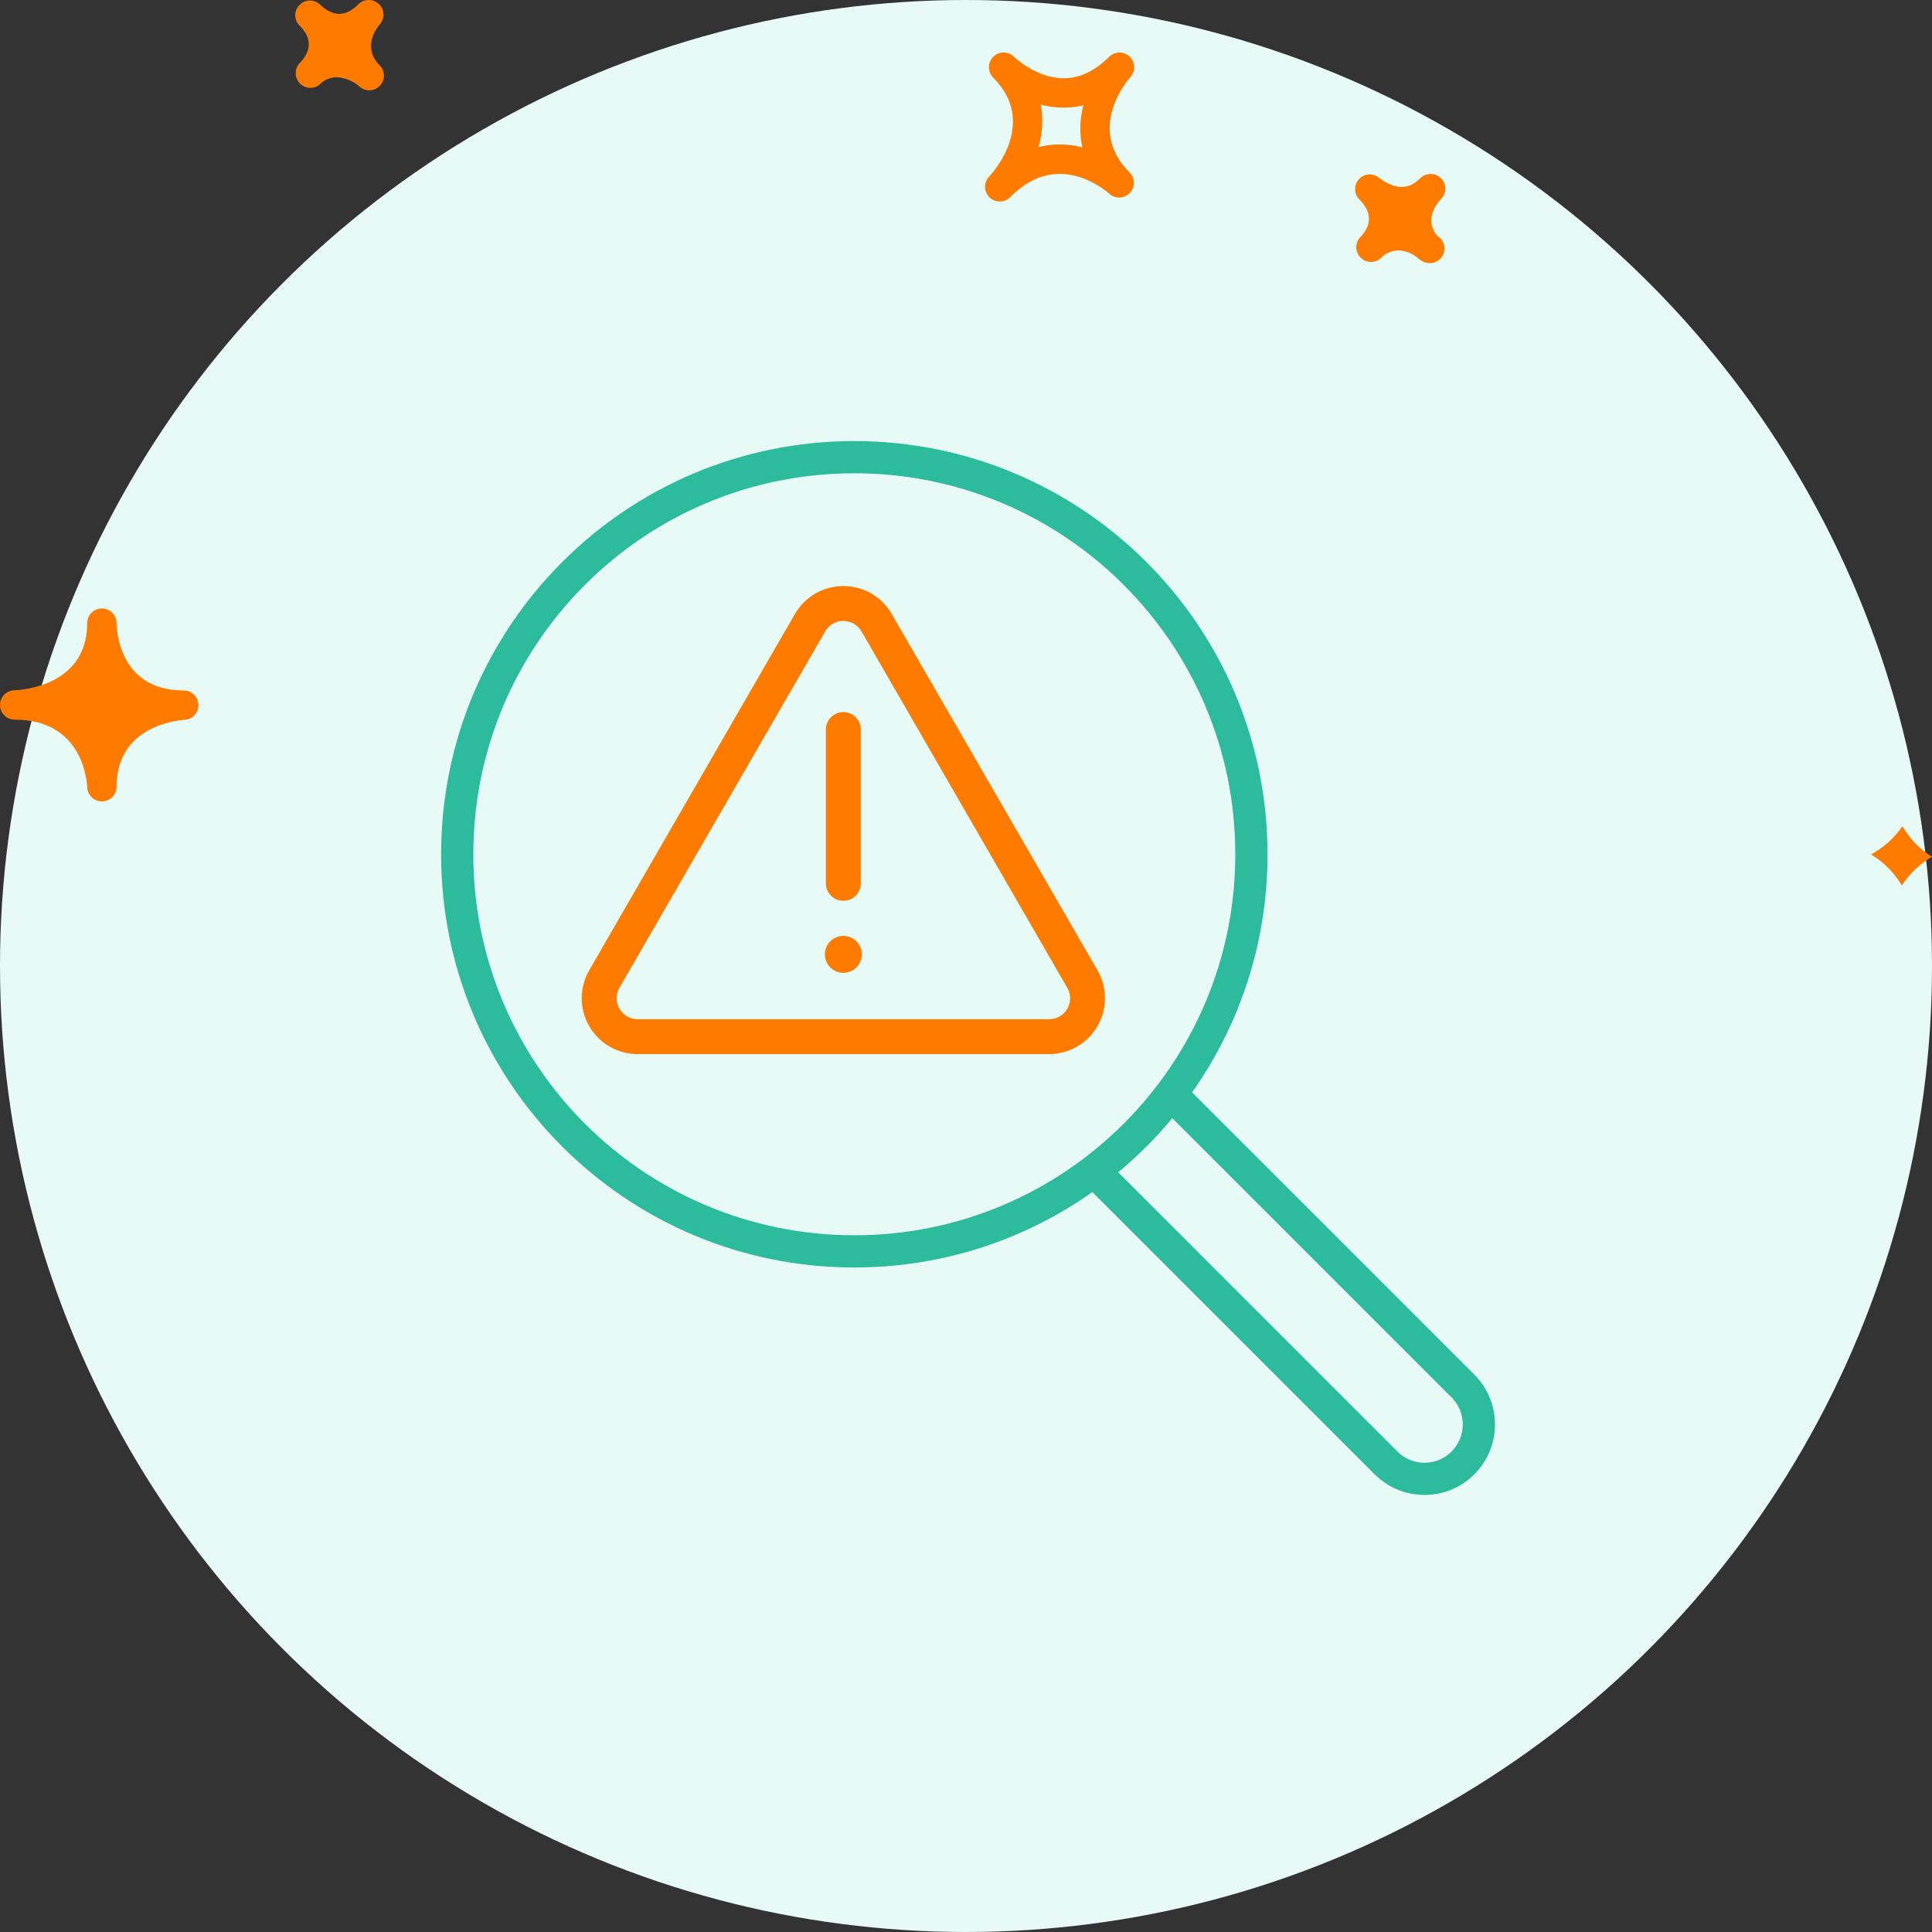 <svg xmlns="http://www.w3.org/2000/svg" width="120" height="120" viewBox="0 0 120 120">
    <rect x="0" y="0" width="120" height="120" fill="#333333" stroke="none"/>
    <g fill="none" fill-rule="evenodd">
        <g>
            <circle cx="60" cy="60" r="60" fill="#E7FAF5"/>
            <g>
                <path stroke="#2CBB9C" stroke-width="2" d="M44.727 39.95l18.14 18.137c1.316 1.32 1.316 3.46 0 4.777-1.32 1.32-3.46 1.32-4.778 0l-18.14-18.136" transform="translate(28 28)"/>
                <path stroke="#2CBB9C" stroke-linecap="round" stroke-linejoin="round" stroke-width="2" d="M49.728 25.063c0 13.622-11.045 24.663-24.667 24.663-13.62 0-24.663-11.04-24.663-24.663C.398 11.44 11.442.396 25.06.396c13.622 0 24.667 11.045 24.667 24.667z" transform="translate(28 28)"/>
                <path fill="#FF7B00" fill-rule="nonzero" d="M27.386 10.135C26.766 9.06 25.62 8.4 24.38 8.4s-2.385.661-3.005 1.735L8.597 32.268c-.62 1.074-.62 2.396 0 3.47.62 1.073 1.766 1.735 3.005 1.735H37.16c1.24 0 2.385-.662 3.005-1.735.62-1.074.62-2.396 0-3.47l-12.78-22.133zm10.902 24.52c-.23.406-.662.656-1.128.65H11.602c-.465 0-.895-.248-1.128-.65-.233-.404-.233-.9 0-1.303l12.779-22.134c.232-.403.663-.651 1.128-.651.465 0 .895.248 1.128.651l12.779 22.134c.237.401.237.9 0 1.302z" transform="translate(28 28)"/>
                <path fill="#FF7B00" fill-rule="nonzero" d="M24.381 27.951c.598 0 1.083-.485 1.083-1.083v-9.556c0-.599-.485-1.084-1.083-1.084s-1.084.485-1.084 1.084v9.556c0 .598.486 1.083 1.084 1.083zM24.381 30.13c-.633 0-1.147.514-1.147 1.147s.514 1.147 1.147 1.147 1.147-.514 1.147-1.147c0-.304-.121-.596-.336-.811-.215-.215-.507-.336-.811-.336z" transform="translate(28 28)"/>
            </g>
            <path fill="#FF7B00" fill-rule="nonzero" d="M70.155 3.511c-.356-.34-.918-.33-1.267.018-.884.884-1.831 1.333-2.822 1.333-1.71 0-3.074-1.322-3.089-1.335-.36-.358-.934-.35-1.286.003-.357.357-.357.935 0 1.292l.004.005c2.75 2.756.052 5.81-.264 6.15-.342.363-.328.934.029 1.28.178.172.406.258.633.258.235 0 .468-.09.646-.268.962-.963 1.999-1.45 3.083-1.45 1.717 0 3.056 1.218 3.071 1.231.36.337.93.32 1.276-.038.345-.358.342-.923-.01-1.276-2.67-2.678-.228-5.606.056-5.932.326-.37.301-.934-.06-1.27zM67.227 9.15c-.435-.11-.908-.178-1.408-.178-.45 0-.884.052-1.31.16.226-.823.313-1.72.13-2.637.806.22 1.768.259 2.645.05-.203.81-.26 1.698-.057 2.605zm22.276 3.21c-.192.2-1.111 1.249-.225 2.294.264.161.438.45.438.78 0 .503-.41.912-.912.912-.185 0-.36-.056-.507-.152-.063-.032-.124-.071-.18-.119l-.005.003-.053-.055c-.174-.17-1.304-.951-2.274-.011-.353.347-.927.345-1.278-.012-.342-.342-.357-.889-.04-1.247l-.002-.002c.003 0 .028-.025.043-.039.418-.43.956-1.294-.071-2.32-.35-.35-.357-.913-.018-1.273.338-.362.901-.383 1.272-.051 0 0 .637.543 1.373.543.409 0 .787-.175 1.15-.54.354-.352.93-.358 1.29 0 .355.354.355.931-.001 1.288zM18.58 3.955l-.004-.003.054-.054c.51-.522.916-1.337.015-2.269l-.04-.038c-.01-.015-.021-.025-.028-.03-.335-.366-.316-.931.043-1.273.349-.347.923-.34 1.276.01.007.011.018.02.028.03 0 .002.004.006.007.008.092.087.566.525 1.154.525.385 0 .78-.201 1.176-.598.349-.347.908-.351 1.271-.016.357.338.382.902.053 1.271-.192.223-1.115 1.413-.01 2.53h.003v.002c.357.357.357.934 0 1.291-.178.179-.409.268-.645.268-.232 0-.464-.087-.642-.264-.292-.274-1.507-.99-2.384-.142-.364.347-.93.336-1.28-.017-.332-.34-.351-.872-.047-1.23zM5.415 48.901c.022.49.424.876.912.876h.018c.498-.01.894-.414.894-.91 0-3.79 3.795-4.13 4.23-4.156.492-.03.873-.446.855-.94-.014-.492-.417-.884-.908-.884-4.025 0-4.173-3.757-4.175-4.184v-.001c-.004-.502-.41-.908-.912-.908-.496 0-.902.398-.913.891V38.704c0 3.902-4.069 4.152-4.532 4.17-.499.017-.89.43-.884.929.011.497.414.896.912.896 4.21.002 4.484 3.772 4.503 4.202zm112.747 2.417c.424.726 1.02 1.4 1.838 1.894-.708.426-1.376 1.01-1.87 1.788-.442-.733-1.066-1.417-1.914-1.927.738-.415 1.429-.987 1.946-1.755z"/>
        </g>
    </g>
</svg>
